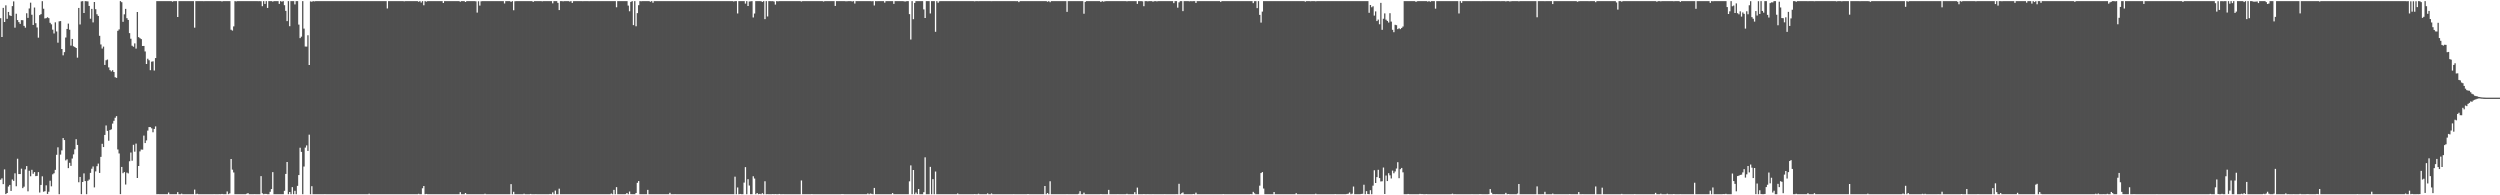 <svg xmlns="http://www.w3.org/2000/svg" width="1920" height="150"><path fill="#4f4f4f" d="M0 13.976h1v124.06H0zM1 28.424h1v108.532H1zM2 6.04h1v135.378H2zM3 16.891h1v113.188H3zM4 4.093h1v144.948H4zM5 14.431h1v133.781H5zM6 9.163h1v134.118H6zM7 11.759h1v130.283H7zM8 12.276h1v134.345H8zM9 4.721h1v133.092H9zM10 1.092h1v137.827H10zM11 21.27h1v111.838H11zM12 10.534h1v132.494H12zM13 15.435h1v106.455H13zM14 17.023h1v116.658H14zM15 18.333h1v115.366H15zM16 15.463h1v114.059H16zM17 15.501h1v128.966H17zM18 19.87h1v123.471H18zM19 21.262h1v108.849H19zM20 10.198h1v117.329H20zM21 13.725h1v133.241H21zM22 6.506h1v124.615H22zM23 2.061h1v133.331H23zM24 11.308h1v119.09H24zM25 19.173h1v114.233H25zM26 5.786h1v126.384H26zM27 17.809h1v117.449H27zM28 21.104h1v113.952H28zM29 28.939h1v103.271H29zM30 11.604h1v136.236H30zM31 10.849h1v131.189H31zM32 0.912h1v134.508H32zM33 6.722h1v140.507H33zM34 14.172h1v132.663H34zM35 13.906h1v128.423H35zM36 13.258h1v135.691H36zM37 13.944h1v133.3H37zM38 17.499h1v121.321H38zM39 18.707h1v124.415H39zM40 22.776h1v111.095H40zM41 25.688h1v107.402H41zM42 17.126h1v113.336H42zM43 24.152h1v94.738H43zM44 32.751h1v80.418H44zM45 16.393h1v132.741H45zM46 16.17h1v102.553H46zM47 37.635h1v77.87H47zM48 42.487h1v63.569H48zM49 40.043h1v67.525H49zM50 28.84h1v94.323H50zM51 22.236h1v100.132H51zM52 18.104h1v111.024H52zM53 22.859h1v102.166H53zM54 35.002h1v92.4H54zM55 29.922h1v91.856H55zM56 35.541h1v83.019H56zM57 36.154h1v78.52H57zM58 36.887h1v70.026H58zM59 44.293h1v67.039H59zM60 6.116h1v133.856H60zM61 18.811h1v117.073H61zM62 1.073h1v148.046H62zM63 0.859h1v138.917H63zM64 9.959h1v123.233H64zM65 0.86h1v138.224H65zM66 0.971h1v148.17H66zM67 1.077h1v137.759H67zM68 4.581h1v133.295H68zM69 14.386h1v118.361H69zM70 6.801h1v122.808H70zM71 17.211h1v110.639H71zM72 1.514h1v142.393H72zM73 7.046h1v124.604H73zM74 10.976h1v116.655H74zM75 12.233h1v113.393H75zM76 27.477h1v105.348H76zM77 34.148h1v86.304H77zM78 37.263h1v73.163H78zM79 35.767h1v77.161H79zM80 49.878h1v53.733H80zM81 46.298h1v50.056H81zM82 45.7h1v54.817H82zM83 51.741h1v56.364H83zM84 53.886h1v46.013H84zM85 54.834h1v44.503H85zM86 53.928h1v40.973H86zM87 55.284h1v37.497H87zM88 59.325h1v31.119H88zM89 59.795h1v29.392H89zM90 23.653h1v91.152H90zM91 22.572h1v95.294H91zM92 0.859h1v148.252H92zM93 1.686h1v126.51H93zM94 16.748h1v116.269H94zM95 11.01h1v121.139H95zM96 6.815h1v134.881H96zM97 13.956h1v118.587H97zM98 15.284h1v117.904H98zM99 25.43h1v98.445H99zM100 29.738h1v87.407H100zM101 35.141h1v88.288H101zM102 35.874h1v75.318H102zM103 33.308h1v83.149H103zM104 37.346h1v72.93H104zM105 9.219h1v127.469H105zM106 28.52h1v98.968H106zM107 29.36h1v86.903H107zM108 30.067h1v84.759H108zM109 35.345h1v79.618H109zM110 35.297h1v68.862H110zM111 39.504h1v70.362H111zM112 49.161h1v58.676H112zM113 45.123h1v55.155H113zM114 46.278h1v51.311H114zM115 53.916h1v43.747H115zM116 47.34h1v51.201H116zM117 47.086h1v54.488H117zM118 54.159h1v44.886H118zM119 44.582h1v52.48H119zM120 0.859h1v148.273H120zM121 0.859h1v148.252H121zM122 0.859h1v148.282H122zM123 0.859h1v148.282H123zM124 0.859h1v148.282H124zM125 0.859h1v148.282H125zM126 0.859h1v148.282H126zM127 0.859h1v148.282H127zM128 0.859h1v148.282H128zM129 0.859h1v147.012H129zM130 0.859h1v148.282H130zM131 0.859h1v148.282H131zM132 1.305h1v147.836H132zM133 0.859h1v148.282H133zM134 0.859h1v148.281H134zM135 0.859h1v148.282H135zM136 13.08h1v134.503H136zM137 0.859h1v148.282H137zM138 0.859h1v148.282H138zM139 0.859h1v147.895H139zM140 0.859h1v148.282H140zM141 0.859h1v148.282H141zM142 0.859h1v148.282H142zM143 0.859h1v148.282H143zM144 0.859h1v148.282H144zM145 0.859h1v148.27H145zM146 0.859h1v148.282H146zM147 0.859h1v148.282H147zM148 0.861h1v148.28H148zM149 21.244h1v124.385H149zM150 0.859h1v148.282H150zM151 0.859h1v147.954H151zM152 0.859h1v148.282H152zM153 0.859h1v148.282H153zM154 0.859h1v148.282H154zM155 0.859h1v148.282H155zM156 0.916h1v148.224H156zM157 0.859h1v148.282H157zM158 0.859h1v148.277H158zM159 0.859h1v148.282H159zM160 0.859h1v148.282H160zM161 0.859h1v148.282H161zM162 0.859h1v148.282H162zM163 0.859h1v148.282H163zM164 0.859h1v148.258H164zM165 0.859h1v148.282H165zM166 0.859h1v148.274H166zM167 0.859h1v148.282H167zM168 0.859h1v148.229H168zM169 0.859h1v148.282H169zM170 1.103h1v147.83H170zM171 0.859h1v148.281H171zM172 0.859h1v148.282H172zM173 0.859h1v148.282H173zM174 0.859h1v146.209H174zM175 0.859h1v148.257H175zM176 0.859h1v147.668H176zM177 22.848h1v99.248H177zM178 23.48h1v106.837H178zM179 20.278h1v112.193H179zM180 0.859h1v148.281H180zM181 1.07h1v148.058H181zM182 0.859h1v148.282H182zM183 0.859h1v148.282H183zM184 0.859h1v148.282H184zM185 0.859h1v148.282H185zM186 0.859h1v148.282H186zM187 0.859h1v148.263H187zM188 0.859h1v148.282H188zM189 0.859h1v147.939H189zM190 0.866h1v147.438H190zM191 0.859h1v148.282H191zM192 0.859h1v148.282H192zM193 0.859h1v148.282H193zM194 0.859h1v148.28H194zM195 0.859h1v148.26H195zM196 0.859h1v148.282H196zM197 0.859h1v148.282H197zM198 0.912h1v148.229H198zM199 0.859h1v148.282H199zM200 0.975h1v134.296H200zM201 4.744h1v143.755H201zM202 0.859h1v148.282H202zM203 3.027h1v145.872H203zM204 0.859h1v148.067H204zM205 6.103h1v143.038H205zM206 0.859h1v148.282H206zM207 0.859h1v146.459H207zM208 0.859h1v144.348H208zM209 1.224h1v130.956H209zM210 0.859h1v148.282H210zM211 0.859h1v148.282H211zM212 0.859h1v148.282H212zM213 0.859h1v148.282H213zM214 2.973h1v146.168H214zM215 0.859h1v148.282H215zM216 1.263h1v147.878H216zM217 0.859h1v148.282H217zM218 3.976h1v142.566H218zM219 8.367h1v125.226H219zM220 16.24h1v108.185H220zM221 0.859h1v148.282H221zM222 20.138h1v127.325H222zM223 0.859h1v148.282H223zM224 0.859h1v142.879H224zM225 0.859h1v148.282H225zM226 3.355h1v143.199H226zM227 0.859h1v148.282H227zM228 0.859h1v141.875H228zM229 18.891h1v115.575H229zM230 29.262h1v84.183H230zM231 28.136h1v88.491H231zM232 0.859h1v148.282H232zM233 21.954h1v105.955H233zM234 35.726h1v77.626H234zM235 35.791h1v75.857H235zM236 27.099h1v88.799H236zM237 49.932h1v53.469H237zM238 1.053h1v148.088H238zM239 1.345h1v141.634H239zM240 0.859h1v148.282H240zM241 1.077h1v148.064H241zM242 0.859h1v148.282H242zM243 0.859h1v148.282H243zM244 0.859h1v148.282H244zM245 0.859h1v148.282H245zM246 0.859h1v148.266H246zM247 0.859h1v148.282H247zM248 0.859h1v148.282H248zM249 0.859h1v148.214H249zM250 0.859h1v148.282H250zM251 0.859h1v148.282H251zM252 0.859h1v148.282H252zM253 0.859h1v148.282H253zM254 0.859h1v148.282H254zM255 0.859h1v148.282H255zM256 0.859h1v148.282H256zM257 0.859h1v148.282H257zM258 0.859h1v148.282H258zM259 0.859h1v148.282H259zM260 0.859h1v148.282H260zM261 0.859h1v148.282H261zM262 0.859h1v148.282H262zM263 0.859h1v148.282H263zM264 0.859h1v148.282H264zM265 0.859h1v148.282H265zM266 0.859h1v148.282H266zM267 0.869h1v148.272H267zM268 0.859h1v148.282H268zM269 0.859h1v148.282H269zM270 0.859h1v148.282H270zM271 0.877h1v148.264H271zM272 0.859h1v148.282H272zM273 0.859h1v148.282H273zM274 0.862h1v148.279H274zM275 0.859h1v148.282H275zM276 0.865h1v148.276H276zM277 0.859h1v148.282H277zM278 0.863h1v148.278H278zM279 0.859h1v148.282H279zM280 0.859h1v148.282H280zM281 0.859h1v148.282H281zM282 0.859h1v148.282H282zM283 0.859h1v147.906H283zM284 0.859h1v148.282H284zM285 0.859h1v148.282H285zM286 0.859h1v148.282H286zM287 0.859h1v148.282H287zM288 0.859h1v148.282H288zM289 0.859h1v148.282H289zM290 0.862h1v148.279H290zM291 0.859h1v148.282H291zM292 0.859h1v148.282H292zM293 0.859h1v148.282H293zM294 0.859h1v148.278H294zM295 0.859h1v148.282H295zM296 0.859h1v148.282H296zM297 6.502h1v142.639H297zM298 0.859h1v148.282H298zM299 0.859h1v148.282H299zM300 0.859h1v148.282H300zM301 0.859h1v148.282H301zM302 0.859h1v148.282H302zM303 0.859h1v148.282H303zM304 0.859h1v148.282H304zM305 0.859h1v148.282H305zM306 0.859h1v148.282H306zM307 0.859h1v148.282H307zM308 0.859h1v148.282H308zM309 0.859h1v148.282H309zM310 1.015h1v148.126H310zM311 0.859h1v148.282H311zM312 0.859h1v148.282H312zM313 0.859h1v148.281H313zM314 0.859h1v148.282H314zM315 0.859h1v148.282H315zM316 0.859h1v148.282H316zM317 0.859h1v148.282H317zM318 0.859h1v148.282H318zM319 0.859h1v148.282H319zM320 0.859h1v148.282H320zM321 1.345h1v147.487H321zM322 0.859h1v148.282H322zM323 1.936h1v147.198H323zM324 0.859h1v143.717H324zM325 4.047h1v138.785H325zM326 0.859h1v148.282H326zM327 1.263h1v147.686H327zM328 0.859h1v148.282H328zM329 0.859h1v148.282H329zM330 0.859h1v148.282H330zM331 0.859h1v148.282H331zM332 0.859h1v148.282H332zM333 0.859h1v148.282H333zM334 0.859h1v148.282H334zM335 0.859h1v148.282H335zM336 0.86h1v148.281H336zM337 0.859h1v148.282H337zM338 0.859h1v148.282H338zM339 0.859h1v148.282H339zM340 2.3h1v146.841H340zM341 0.859h1v148.282H341zM342 0.859h1v148.282H342zM343 0.859h1v148.282H343zM344 0.859h1v148.282H344zM345 0.859h1v148.282H345zM346 0.859h1v148.282H346zM347 0.859h1v148.282H347zM348 0.859h1v148.282H348zM349 0.859h1v148.282H349zM350 0.863h1v148.264H350zM351 0.859h1v148.282H351zM352 0.859h1v148.282H352zM353 1.341h1v146.273H353zM354 0.859h1v148.282H354zM355 0.859h1v148.276H355zM356 0.859h1v148.282H356zM357 1.559h1v146.668H357zM358 0.859h1v148.282H358zM359 0.859h1v148.282H359zM360 0.859h1v148.282H360zM361 0.859h1v148.282H361zM362 0.859h1v148.282H362zM363 0.859h1v148.282H363zM364 0.859h1v148.282H364zM365 1.041h1v148.095H365zM366 9.673h1v139.468H366zM367 0.967h1v148.174H367zM368 4.326h1v144.815H368zM369 1.02h1v148.12H369zM370 0.894h1v148.247H370zM371 0.859h1v148.282H371zM372 0.859h1v147.948H372zM373 0.859h1v148.282H373zM374 0.859h1v148.282H374zM375 0.859h1v148.282H375zM376 0.859h1v148.282H376zM377 0.859h1v148.281H377zM378 0.864h1v148.277H378zM379 0.859h1v148.282H379zM380 0.859h1v148.282H380zM381 0.859h1v148.282H381zM382 0.859h1v148.282H382zM383 0.887h1v148.254H383zM384 0.859h1v148.282H384zM385 0.859h1v148.276H385zM386 0.859h1v148.282H386zM387 2.658h1v146.483H387zM388 0.859h1v148.282H388zM389 0.859h1v148.282H389zM390 0.859h1v148.282H390zM391 0.859h1v148.282H391zM392 1.429h1v139.962H392zM393 0.859h1v148.282H393zM394 7.903h1v139.41H394zM395 0.983h1v148.155H395zM396 0.859h1v148.274H396zM397 0.859h1v148.282H397zM398 0.859h1v148.282H398zM399 0.859h1v148.281H399zM400 0.859h1v148.282H400zM401 0.859h1v148.282H401zM402 0.859h1v147.914H402zM403 0.859h1v148.282H403zM404 0.859h1v148.282H404zM405 0.859h1v148.282H405zM406 0.859h1v148.278H406zM407 0.871h1v148.051H407zM408 0.859h1v148.282H408zM409 1.442h1v147.699H409zM410 0.859h1v148.282H410zM411 0.861h1v148.221H411zM412 0.859h1v148.282H412zM413 0.859h1v148.282H413zM414 0.859h1v148.282H414zM415 0.859h1v148.282H415zM416 1.009h1v148.132H416zM417 0.859h1v148.282H417zM418 0.864h1v148.277H418zM419 0.859h1v148.276H419zM420 0.859h1v148.282H420zM421 0.859h1v148.282H421zM422 0.859h1v148.065H422zM423 0.859h1v148.282H423zM424 2.549h1v145.231H424zM425 0.859h1v148.279H425zM426 0.859h1v145.508H426zM427 0.859h1v148.282H427zM428 2.202h1v146.918H428zM429 7.713h1v137.182H429zM430 0.859h1v148.282H430zM431 0.859h1v148.282H431zM432 1.047h1v148.094H432zM433 0.859h1v148.282H433zM434 0.859h1v148.282H434zM435 0.859h1v148.282H435zM436 0.859h1v148.282H436zM437 1.164h1v147.977H437zM438 0.859h1v148.282H438zM439 2.244h1v146.897H439zM440 0.926h1v148.215H440zM441 0.859h1v148.282H441zM442 0.859h1v148.282H442zM443 0.859h1v148.282H443zM444 0.859h1v148.282H444zM445 0.859h1v148.282H445zM446 0.859h1v148.282H446zM447 0.921h1v148.22H447zM448 0.87h1v148.271H448zM449 0.859h1v148.282H449zM450 0.876h1v148.265H450zM451 0.859h1v148.282H451zM452 0.914h1v148.227H452zM453 0.859h1v148.282H453zM454 0.859h1v148.282H454zM455 0.859h1v148.282H455zM456 0.859h1v148.282H456zM457 0.859h1v148.282H457zM458 0.859h1v148.282H458zM459 0.859h1v148.282H459zM460 0.859h1v148.282H460zM461 0.859h1v148.282H461zM462 0.859h1v148.282H462zM463 0.859h1v148.282H463zM464 0.859h1v148.282H464zM465 0.859h1v148.282H465zM466 0.859h1v148.282H466zM467 0.859h1v148.282H467zM468 0.859h1v148.282H468zM469 0.859h1v147.775H469zM470 0.859h1v148.282H470zM471 0.86h1v144.948H471zM472 0.859h1v148.282H472zM473 5.579h1v138.136H473zM474 0.859h1v148.282H474zM475 0.859h1v148.282H475zM476 0.859h1v148.282H476zM477 0.859h1v148.282H477zM478 0.859h1v148.282H478zM479 0.859h1v148.282H479zM480 0.859h1v148.238H480zM481 0.859h1v147.375H481zM482 4.31h1v144.826H482zM483 8.653h1v138.464H483zM484 1.484h1v147.634H484zM485 0.859h1v148.282H485zM486 19.28h1v129.851H486zM487 0.859h1v148.282H487zM488 20.157h1v128.06H488zM489 10.061h1v130.308H489zM490 3.973h1v135.074H490zM491 0.859h1v148.282H491zM492 0.954h1v148.187H492zM493 0.859h1v148.282H493zM494 0.859h1v148.268H494zM495 0.859h1v148.282H495zM496 0.859h1v148.282H496zM497 0.86h1v144.969H497zM498 0.859h1v148.282H498zM499 1.317h1v147.824H499zM500 0.866h1v148.275H500zM501 2.092h1v147.049H501zM502 0.859h1v148.282H502zM503 0.859h1v148.274H503zM504 0.859h1v148.282H504zM505 0.859h1v148.282H505zM506 0.859h1v148.282H506zM507 0.859h1v148.282H507zM508 0.859h1v148.282H508zM509 0.859h1v148.282H509zM510 0.859h1v148.282H510zM511 0.859h1v148.282H511zM512 0.859h1v148.282H512zM513 0.859h1v148.282H513zM514 0.859h1v147.198H514zM515 0.859h1v148.282H515zM516 0.859h1v148.282H516zM517 0.859h1v148.282H517zM518 0.859h1v148.238H518zM519 0.859h1v148.282H519zM520 0.859h1v148.278H520zM521 0.859h1v148.282H521zM522 0.859h1v148.282H522zM523 0.859h1v148.282H523zM524 0.859h1v148.282H524zM525 0.859h1v148.282H525zM526 0.859h1v148.279H526zM527 0.864h1v148.261H527zM528 0.859h1v148.282H528zM529 0.859h1v148.282H529zM530 0.859h1v148.282H530zM531 0.859h1v148.282H531zM532 0.859h1v148.282H532zM533 0.859h1v148.282H533zM534 0.859h1v148.282H534zM535 0.859h1v148.282H535zM536 0.859h1v148.282H536zM537 0.859h1v148.282H537zM538 0.859h1v148.282H538zM539 0.859h1v148.282H539zM540 0.859h1v148.282H540zM541 0.859h1v148.282H541zM542 0.859h1v148.282H542zM543 0.859h1v148.282H543zM544 0.859h1v148.282H544zM545 0.859h1v148.282H545zM546 0.859h1v148.282H546zM547 0.859h1v148.282H547zM548 0.859h1v148.282H548zM549 0.859h1v148.282H549zM550 0.859h1v148.282H550zM551 0.859h1v148.282H551zM552 0.859h1v148.282H552zM553 0.859h1v148.282H553zM554 0.859h1v148.282H554zM555 0.859h1v148.282H555zM556 0.859h1v148.269H556zM557 0.859h1v148.282H557zM558 0.859h1v148.282H558zM559 0.859h1v148.282H559zM560 0.859h1v148.282H560zM561 0.859h1v148.282H561zM562 0.859h1v148.282H562zM563 1.104h1v148.037H563zM564 0.859h1v134.804H564zM565 0.863h1v148.278H565zM566 10.335h1v133.661H566zM567 0.859h1v148.282H567zM568 0.859h1v148.07H568zM569 0.859h1v148.282H569zM570 0.868h1v148.273H570zM571 0.861h1v139.354H571zM572 2.779h1v125.585H572zM573 0.859h1v148.282H573zM574 4.617h1v132.999H574zM575 1.111h1v141.375H575zM576 1.026h1v148.115H576zM577 0.859h1v148.282H577zM578 13.421h1v121.955H578zM579 10.391h1v126.717H579zM580 0.859h1v148.282H580zM581 0.859h1v147.385H581zM582 0.859h1v148.281H582zM583 0.859h1v148.006H583zM584 0.917h1v148.224H584zM585 1.493h1v146.891H585zM586 0.859h1v148.282H586zM587 14.694h1v124.514H587zM588 0.859h1v148.282H588zM589 12.626h1v136.485H589zM590 0.859h1v148.282H590zM591 0.859h1v148.282H591zM592 0.9h1v148.241H592zM593 0.859h1v148.163H593zM594 1.162h1v147.979H594zM595 3.544h1v145.493H595zM596 0.86h1v148.281H596zM597 1.02h1v148.121H597zM598 0.859h1v148.082H598zM599 0.859h1v148.282H599zM600 0.859h1v148.282H600zM601 0.859h1v148.244H601zM602 0.859h1v148.282H602zM603 0.859h1v148.282H603zM604 0.859h1v148.282H604zM605 0.859h1v148.282H605zM606 0.859h1v148.282H606zM607 0.859h1v148.282H607zM608 0.859h1v148.282H608zM609 0.859h1v148.28H609zM610 0.859h1v148.282H610zM611 0.859h1v148.264H611zM612 0.859h1v148.282H612zM613 0.871h1v148.27H613zM614 0.859h1v148.282H614zM615 1.152h1v137.444H615zM616 0.859h1v148.282H616zM617 0.859h1v148.282H617zM618 0.859h1v148.282H618zM619 0.859h1v148.282H619zM620 0.859h1v148.282H620zM621 0.859h1v148.282H621zM622 0.859h1v148.282H622zM623 0.859h1v148.208H623zM624 0.871h1v148.27H624zM625 0.859h1v148.282H625zM626 0.87h1v148.271H626zM627 0.859h1v148.282H627zM628 0.859h1v148.282H628zM629 0.859h1v148.282H629zM630 0.888h1v148.252H630zM631 0.859h1v148.276H631zM632 1.182h1v147.959H632zM633 0.859h1v148.282H633zM634 0.859h1v148.282H634zM635 0.859h1v148.282H635zM636 0.859h1v148.282H636zM637 0.859h1v148.282H637zM638 0.859h1v148.282H638zM639 0.859h1v148.282H639zM640 0.859h1v148.282H640zM641 4.566h1v144.575H641zM642 0.859h1v148.278H642zM643 0.859h1v148.282H643zM644 0.859h1v148.282H644zM645 0.859h1v148.282H645zM646 0.859h1v148.195H646zM647 0.859h1v148.192H647zM648 0.859h1v148.282H648zM649 0.974h1v148.167H649zM650 0.982h1v148.159H650zM651 0.859h1v148.282H651zM652 0.859h1v148.282H652zM653 0.859h1v148.282H653zM654 1.116h1v148.025H654zM655 0.859h1v148.282H655zM656 2.706h1v146.435H656zM657 0.859h1v148.282H657zM658 0.859h1v148.28H658zM659 0.859h1v148.282H659zM660 0.859h1v148.282H660zM661 0.859h1v148.282H661zM662 0.859h1v148.282H662zM663 0.859h1v148.282H663zM664 0.859h1v148.282H664zM665 0.859h1v148.282H665zM666 0.859h1v147.732H666zM667 0.859h1v148.282H667zM668 0.859h1v147.777H668zM669 0.976h1v147.93H669zM670 0.859h1v148.282H670zM671 4.191h1v140.139H671zM672 0.859h1v148.282H672zM673 0.925h1v148.216H673zM674 0.859h1v148.282H674zM675 0.859h1v148.282H675zM676 0.859h1v148.282H676zM677 0.859h1v148.282H677zM678 0.859h1v148.282H678zM679 2.03h1v147.111H679zM680 0.859h1v148.282H680zM681 0.859h1v148.282H681zM682 0.859h1v148.282H682zM683 0.859h1v148.282H683zM684 0.859h1v148.282H684zM685 0.859h1v147.401H685zM686 2.984h1v146.157H686zM687 0.859h1v148.282H687zM688 0.859h1v148.282H688zM689 0.859h1v148.282H689zM690 0.859h1v148.282H690zM691 0.859h1v148.282H691zM692 0.859h1v148.282H692zM693 0.859h1v148.282H693zM694 1.062h1v148.079H694zM695 1.11h1v148.031H695zM696 0.859h1v148.282H696zM697 0.859h1v148.282H697zM698 10.879h1v128.362H698zM699 30.353h1v96.684H699zM700 0.859h1v148.282H700zM701 14.762h1v115.774H701zM702 2.265h1v146.876H702zM703 0.865h1v147.007H703zM704 0.859h1v148.194H704zM705 0.859h1v144.271H705zM706 0.859h1v148.282H706zM707 0.859h1v148.282H707zM708 0.859h1v148.282H708zM709 7.206h1v140.39H709zM710 13.834h1v107.002H710zM711 0.859h1v148.282H711zM712 0.859h1v148.282H712zM713 0.859h1v148.282H713zM714 10.352h1v117.793H714zM715 0.859h1v148.282H715zM716 0.859h1v136.709H716zM717 0.859h1v148.282H717zM718 24.421h1v107.315H718zM719 0.859h1v148.282H719zM720 2.075h1v147.066H720zM721 0.949h1v148.184H721zM722 0.859h1v148.282H722zM723 0.859h1v148.282H723zM724 0.859h1v148.282H724zM725 0.859h1v148.282H725zM726 0.859h1v148.282H726zM727 0.859h1v148.282H727zM728 0.859h1v148.275H728zM729 0.859h1v148.282H729zM730 0.859h1v148.282H730zM731 0.859h1v148.282H731zM732 0.859h1v148.282H732zM733 0.859h1v148.282H733zM734 0.859h1v148.282H734zM735 0.859h1v147.731H735zM736 0.859h1v148.282H736zM737 0.859h1v148.282H737zM738 0.859h1v148.282H738zM739 0.859h1v148.282H739zM740 0.859h1v148.282H740zM741 0.859h1v148.282H741zM742 0.859h1v148.282H742zM743 0.859h1v148.282H743zM744 0.859h1v148.281H744zM745 0.859h1v148.282H745zM746 0.859h1v148.282H746zM747 0.859h1v148.282H747zM748 1.047h1v148.009H748zM749 0.859h1v148.282H749zM750 0.859h1v148.282H750zM751 0.907h1v147.862H751zM752 0.859h1v148.282H752zM753 0.859h1v148.282H753zM754 0.87h1v148.271H754zM755 0.859h1v148.272H755zM756 0.859h1v148.282H756zM757 0.859h1v148.282H757zM758 0.859h1v147.655H758zM759 0.859h1v148.277H759zM760 0.859h1v148.282H760zM761 0.905h1v147.672H761zM762 0.859h1v148.282H762zM763 0.859h1v148.282H763zM764 0.859h1v148.282H764zM765 0.859h1v148.282H765zM766 0.859h1v148.282H766zM767 0.859h1v148.282H767zM768 0.859h1v148.282H768zM769 0.859h1v148.28H769zM770 0.859h1v148.282H770zM771 0.859h1v148.282H771zM772 0.859h1v148.282H772zM773 0.859h1v148.282H773zM774 0.859h1v148.277H774zM775 0.859h1v148.282H775zM776 0.859h1v148.282H776zM777 0.859h1v148.282H777zM778 0.859h1v148.259H778zM779 0.859h1v148.282H779zM780 0.912h1v148.229H780zM781 0.859h1v148.282H781zM782 1.642h1v147.499H782zM783 0.859h1v148.282H783zM784 0.859h1v148.282H784zM785 0.859h1v148.282H785zM786 0.859h1v148.282H786zM787 0.859h1v148.282H787zM788 0.859h1v148.281H788zM789 0.885h1v148.118H789zM790 0.859h1v148.282H790zM791 0.859h1v148.282H791zM792 0.859h1v148.282H792zM793 0.863h1v148.27H793zM794 0.859h1v148.282H794zM795 0.859h1v148.282H795zM796 0.859h1v148.282H796zM797 0.859h1v148.282H797zM798 0.859h1v148.282H798zM799 0.859h1v148.28H799zM800 0.859h1v148.282H800zM801 0.859h1v148.282H801zM802 0.888h1v141.983H802zM803 0.87h1v148.271H803zM804 1.319h1v146.896H804zM805 0.859h1v148.282H805zM806 1.691h1v137.498H806zM807 0.859h1v148.282H807zM808 0.859h1v148.282H808zM809 0.859h1v148.282H809zM810 0.859h1v148.282H810zM811 0.859h1v148.282H811zM812 0.859h1v148.282H812zM813 0.859h1v148.282H813zM814 0.859h1v148.282H814zM815 0.859h1v148.282H815zM816 0.859h1v148.282H816zM817 0.859h1v148.282H817zM818 0.859h1v148.282H818zM819 9.123h1v139.963H819zM820 0.859h1v148.282H820zM821 0.859h1v148.282H821zM822 0.859h1v148.282H822zM823 0.859h1v148.282H823zM824 0.859h1v148.282H824zM825 0.859h1v148.282H825zM826 0.859h1v148.282H826zM827 0.859h1v148.282H827zM828 0.859h1v148.001H828zM829 0.859h1v145.986H829zM830 0.859h1v148.282H830zM831 0.859h1v148.282H831zM832 10.549h1v137.444H832zM833 1.41h1v147.731H833zM834 0.859h1v148.282H834zM835 0.859h1v148.282H835zM836 0.859h1v148.282H836zM837 0.859h1v148.282H837zM838 0.859h1v148.282H838zM839 0.859h1v148.282H839zM840 0.859h1v148.282H840zM841 0.859h1v148.282H841zM842 0.859h1v148.282H842zM843 0.859h1v148.282H843zM844 0.859h1v148.282H844zM845 1.54h1v147.482H845zM846 0.859h1v148.282H846zM847 1.299h1v147.842H847zM848 1.015h1v148.126H848zM849 0.875h1v148.266H849zM850 0.859h1v148.282H850zM851 0.859h1v144.96H851zM852 0.859h1v148.282H852zM853 0.859h1v148.282H853zM854 0.859h1v148.282H854zM855 0.859h1v148.27H855zM856 0.859h1v148.282H856zM857 0.859h1v148.282H857zM858 0.859h1v148.24H858zM859 0.859h1v148.282H859zM860 0.859h1v148.282H860zM861 0.859h1v148.282H861zM862 0.859h1v148.282H862zM863 0.859h1v148.282H863zM864 0.859h1v148.274H864zM865 1.046h1v147.808H865zM866 0.865h1v148.276H866zM867 0.859h1v148.282H867zM868 0.859h1v148.282H868zM869 0.859h1v148.282H869zM870 0.859h1v148.282H870zM871 0.859h1v146.736H871zM872 0.859h1v148.282H872zM873 2.962h1v141.113H873zM874 0.859h1v148.282H874zM875 0.868h1v148.273H875zM876 0.859h1v148.282H876zM877 1.003h1v148.138H877zM878 4.758h1v144.292H878zM879 0.859h1v148.282H879zM880 0.859h1v148.282H880zM881 1.001h1v148.107H881zM882 0.859h1v148.282H882zM883 0.859h1v148.282H883zM884 0.859h1v148.282H884zM885 1.303h1v147.8H885zM886 0.909h1v148.232H886zM887 0.859h1v148.282H887zM888 1.076h1v148.065H888zM889 0.859h1v148.281H889zM890 0.859h1v148.273H890zM891 0.859h1v148.282H891zM892 0.859h1v148.282H892zM893 0.859h1v148.282H893zM894 0.859h1v148.228H894zM895 0.859h1v148.282H895zM896 0.863h1v148.278H896zM897 0.866h1v148.275H897zM898 0.859h1v148.282H898zM899 0.859h1v148.282H899zM900 0.859h1v148.282H900zM901 2.399h1v146.742H901zM902 0.859h1v148.282H902zM903 0.859h1v148.248H903zM904 5.881h1v143.26H904zM905 1.801h1v139.336H905zM906 0.859h1v148.282H906zM907 0.863h1v147.627H907zM908 8.567h1v139.227H908zM909 0.859h1v148.282H909zM910 0.859h1v148.282H910zM911 0.859h1v148.282H911zM912 0.859h1v148.282H912zM913 0.999h1v148.142H913zM914 0.859h1v148.282H914zM915 0.966h1v148.175H915zM916 0.859h1v148.108H916zM917 0.859h1v148.282H917zM918 2.266h1v145.687H918zM919 0.859h1v148.282H919zM920 0.859h1v148.282H920zM921 0.859h1v148.282H921zM922 0.859h1v148.282H922zM923 0.859h1v148.282H923zM924 0.859h1v148.282H924zM925 0.859h1v148.282H925zM926 0.859h1v148.282H926zM927 0.859h1v148.282H927zM928 0.859h1v148.282H928zM929 0.859h1v148.282H929zM930 0.87h1v148.271H930zM931 0.859h1v148.282H931zM932 0.859h1v148.282H932zM933 0.859h1v148.282H933zM934 0.859h1v148.282H934zM935 0.859h1v148.278H935zM936 0.859h1v148.282H936zM937 1.431h1v147.71H937zM938 0.86h1v148.281H938zM939 0.859h1v148.166H939zM940 0.859h1v148.282H940zM941 0.859h1v148.282H941zM942 0.859h1v148.282H942zM943 0.859h1v148.282H943zM944 0.859h1v148.282H944zM945 0.859h1v148.282H945zM946 0.859h1v148.282H946zM947 0.859h1v148.282H947zM948 0.859h1v148.282H948zM949 0.859h1v148.282H949zM950 0.859h1v148.282H950zM951 0.859h1v148.282H951zM952 0.859h1v148.271H952zM953 0.859h1v148.282H953zM954 0.859h1v148.282H954zM955 0.859h1v148.282H955zM956 0.859h1v148.282H956zM957 0.859h1v148.282H957zM958 0.859h1v148.276H958zM959 0.859h1v148.282H959zM960 0.86h1v148.168H960zM961 0.863h1v148.274H961zM962 2.404h1v144.932H962zM963 0.905h1v147.6H963zM964 0.859h1v148.282H964zM965 6.242h1v142.892H965zM966 0.859h1v148.282H966zM967 11.401h1v131.174H967zM968 17.361h1v115.546H968zM969 8.912h1v123.22H969zM970 0.859h1v143.942H970zM971 0.86h1v148.281H971zM972 0.859h1v148.282H972zM973 0.859h1v148.282H973zM974 0.859h1v148.282H974zM975 0.859h1v148.282H975zM976 0.859h1v148.282H976zM977 0.859h1v148.282H977zM978 0.859h1v146.593H978zM979 0.859h1v148.282H979zM980 0.859h1v148.282H980zM981 0.859h1v148.282H981zM982 0.859h1v148.282H982zM983 0.859h1v148.282H983zM984 0.859h1v148.282H984zM985 0.859h1v148.282H985zM986 0.859h1v148.282H986zM987 0.859h1v148.282H987zM988 0.859h1v148.282H988zM989 0.859h1v148.282H989zM990 0.859h1v148.282H990zM991 0.859h1v148.279H991zM992 0.859h1v148.282H992zM993 0.859h1v148.277H993zM994 0.859h1v148.282H994zM995 0.859h1v147.512H995zM996 0.859h1v148.282H996zM997 0.859h1v148.282H997zM998 0.859h1v148.282H998zM999 0.859h1v148.28H999zM1000 0.859h1v148.282H1000zM1001 0.859h1v148.282H1001zM1002 1.262h1v147.879H1002zM1003 0.859h1v148.282H1003zM1004 0.859h1v148.282H1004zM1005 0.859h1v148.282H1005zM1006 0.963h1v148.178H1006zM1007 0.859h1v148.282H1007zM1008 0.859h1v148.282H1008zM1009 0.859h1v148.282H1009zM1010 1.041h1v147.758H1010zM1011 0.859h1v148.282H1011zM1012 0.859h1v148.282H1012zM1013 0.859h1v148.282H1013zM1014 0.859h1v148.282H1014zM1015 0.859h1v148.282H1015zM1016 0.859h1v148.282H1016zM1017 0.859h1v148.282H1017zM1018 0.859h1v148.282H1018zM1019 0.859h1v148.282H1019zM1020 0.859h1v148.282H1020zM1021 0.859h1v148.282H1021zM1022 0.859h1v148.282H1022zM1023 0.859h1v148.282H1023zM1024 0.859h1v148.282H1024zM1025 0.859h1v148.2H1025zM1026 0.859h1v148.281H1026zM1027 0.86h1v148.279H1027zM1028 0.859h1v148.282H1028zM1029 0.859h1v148.282H1029zM1030 0.859h1v148.282H1030zM1031 0.859h1v148.282H1031zM1032 0.859h1v148.282H1032zM1033 0.859h1v148.282H1033zM1034 0.859h1v148.086H1034zM1035 0.859h1v147.9H1035zM1036 0.859h1v146.961H1036zM1037 0.859h1v148.282H1037zM1038 0.859h1v147.857H1038zM1039 0.859h1v142.417H1039zM1040 0.859h1v148.272H1040zM1041 0.859h1v148.282H1041zM1042 0.859h1v148.282H1042zM1043 0.859h1v148.282H1043zM1044 0.859h1v148.282H1044zM1045 0.859h1v148.091H1045zM1046 0.859h1v147.994H1046zM1047 0.859h1v140.993H1047zM1048 0.859h1v148.282H1048zM1049 0.859h1v145.926H1049zM1050 0.859h1v148.129H1050zM1051 9.831h1v139.306H1051zM1052 3.86h1v142.213H1052zM1053 5.585h1v143.556H1053zM1054 4.8h1v137.803H1054zM1055 11.997h1v118.747H1055zM1056 8.742h1v131.818H1056zM1057 16.197h1v119.849H1057zM1058 15.063h1v115.323H1058zM1059 18.627h1v118.113H1059zM1060 2.201h1v137.185H1060zM1061 22.864h1v116.362H1061zM1062 14.389h1v114.297H1062zM1063 10.293h1v138.698H1063zM1064 15.11h1v119.674H1064zM1065 16.075h1v122.965H1065zM1066 17.305h1v115.703H1066zM1067 10.135h1v124.545H1067zM1068 16.614h1v120.427H1068zM1069 22.889h1v108.122H1069zM1070 24.727h1v108.322H1070zM1071 19.037h1v112.663H1071zM1072 19.364h1v110.092H1072zM1073 22.361h1v102.23H1073zM1074 21.701h1v115.167H1074zM1075 22.355h1v107.614H1075zM1076 21.442h1v107.532H1076zM1077 20.401h1v111.926H1077zM1078 0.859h1v148.282H1078zM1079 0.859h1v148.282H1079zM1080 0.859h1v148.282H1080zM1081 0.859h1v148.073H1081zM1082 0.859h1v148.282H1082zM1083 0.882h1v148.259H1083zM1084 0.859h1v148.277H1084zM1085 0.86h1v148.281H1085zM1086 0.859h1v148.282H1086zM1087 1.425h1v147.703H1087zM1088 0.915h1v148.226H1088zM1089 0.867h1v148.274H1089zM1090 0.859h1v148.047H1090zM1091 0.864h1v148.182H1091zM1092 0.862h1v148.157H1092zM1093 0.859h1v148.282H1093zM1094 0.859h1v148.282H1094zM1095 0.859h1v148.191H1095zM1096 1.218h1v147.922H1096zM1097 0.859h1v148.282H1097zM1098 1.356h1v147.784H1098zM1099 0.859h1v148.282H1099zM1100 0.859h1v148.282H1100zM1101 0.859h1v148.282H1101zM1102 6.678h1v142.463H1102zM1103 0.859h1v148.282H1103zM1104 0.859h1v148.282H1104zM1105 0.859h1v148.282H1105zM1106 0.859h1v148.278H1106zM1107 0.859h1v148.282H1107zM1108 0.859h1v148.282H1108zM1109 0.859h1v148.282H1109zM1110 0.859h1v148.282H1110zM1111 0.865h1v148.276H1111zM1112 0.859h1v148.282H1112zM1113 0.859h1v148.282H1113zM1114 0.859h1v148.225H1114zM1115 0.859h1v147.862H1115zM1116 0.859h1v148.282H1116zM1117 0.859h1v148.237H1117zM1118 0.859h1v148.282H1118zM1119 0.859h1v148.282H1119zM1120 10.338h1v138.803H1120zM1121 0.859h1v148.282H1121zM1122 2.219h1v146.92H1122zM1123 0.859h1v148.282H1123zM1124 0.859h1v148.282H1124zM1125 0.859h1v148.282H1125zM1126 0.859h1v148.273H1126zM1127 0.859h1v148.282H1127zM1128 0.859h1v148.282H1128zM1129 0.859h1v148.282H1129zM1130 0.859h1v148.258H1130zM1131 0.859h1v148.282H1131zM1132 0.859h1v148.282H1132zM1133 0.859h1v148.282H1133zM1134 0.864h1v148.277H1134zM1135 0.859h1v148.282H1135zM1136 0.859h1v148.204H1136zM1137 0.9h1v148.212H1137zM1138 0.859h1v148.282H1138zM1139 0.859h1v148.282H1139zM1140 0.859h1v148.282H1140zM1141 0.859h1v148.282H1141zM1142 0.859h1v148.282H1142zM1143 0.859h1v148.185H1143zM1144 0.859h1v144.368H1144zM1145 0.859h1v147.148H1145zM1146 0.859h1v148.282H1146zM1147 0.859h1v148.219H1147zM1148 0.859h1v148.276H1148zM1149 0.859h1v148.215H1149zM1150 0.859h1v148.282H1150zM1151 0.859h1v148.282H1151zM1152 0.925h1v148.216H1152zM1153 0.859h1v148.282H1153zM1154 0.859h1v148.282H1154zM1155 0.865h1v148.256H1155zM1156 1.049h1v147.092H1156zM1157 0.864h1v148.277H1157zM1158 0.859h1v148.151H1158zM1159 1.116h1v148.025H1159zM1160 0.984h1v148.157H1160zM1161 0.859h1v148.282H1161zM1162 0.859h1v148.282H1162zM1163 0.866h1v148.275H1163zM1164 0.859h1v148.282H1164zM1165 0.859h1v147.849H1165zM1166 1.018h1v140.289H1166zM1167 0.859h1v148.281H1167zM1168 0.859h1v148.282H1168zM1169 0.859h1v148.282H1169zM1170 0.859h1v148.282H1170zM1171 0.859h1v148.281H1171zM1172 0.859h1v148.282H1172zM1173 0.859h1v148.282H1173zM1174 0.866h1v148.275H1174zM1175 0.859h1v148.282H1175zM1176 0.859h1v148.282H1176zM1177 0.859h1v148.282H1177zM1178 0.865h1v148.276H1178zM1179 0.859h1v148.282H1179zM1180 13.272h1v129.898H1180zM1181 0.864h1v148.277H1181zM1182 0.859h1v148.282H1182zM1183 0.859h1v148.282H1183zM1184 0.859h1v148.251H1184zM1185 0.859h1v148.282H1185zM1186 0.934h1v146.38H1186zM1187 0.859h1v148.282H1187zM1188 0.859h1v148.282H1188zM1189 0.859h1v148.282H1189zM1190 0.859h1v148.282H1190zM1191 0.859h1v148.282H1191zM1192 3.111h1v145.584H1192zM1193 0.859h1v148.28H1193zM1194 0.859h1v148.282H1194zM1195 0.859h1v148.269H1195zM1196 0.859h1v148.28H1196zM1197 0.859h1v148.282H1197zM1198 0.859h1v148.282H1198zM1199 0.859h1v148.282H1199zM1200 0.859h1v148.282H1200zM1201 0.859h1v148.282H1201zM1202 0.859h1v148.282H1202zM1203 0.859h1v148.282H1203zM1204 0.859h1v148.282H1204zM1205 0.859h1v148.192H1205zM1206 0.859h1v148.282H1206zM1207 0.859h1v148.282H1207zM1208 0.859h1v148.282H1208zM1209 0.859h1v148.282H1209zM1210 0.87h1v148.271H1210zM1211 1.318h1v147.823H1211zM1212 0.981h1v146.537H1212zM1213 0.859h1v148.282H1213zM1214 0.859h1v148.282H1214zM1215 0.859h1v148.242H1215zM1216 0.877h1v148.264H1216zM1217 0.859h1v148.282H1217zM1218 0.859h1v148.282H1218zM1219 0.859h1v148.282H1219zM1220 0.933h1v148.207H1220zM1221 0.859h1v148.282H1221zM1222 0.859h1v148.282H1222zM1223 0.859h1v148.282H1223zM1224 0.859h1v148.282H1224zM1225 1.688h1v141.524H1225zM1226 0.859h1v148.282H1226zM1227 0.859h1v148.282H1227zM1228 0.859h1v148.282H1228zM1229 0.859h1v148.282H1229zM1230 0.859h1v143.288H1230zM1231 0.859h1v148.282H1231zM1232 0.859h1v148.282H1232zM1233 0.859h1v148.282H1233zM1234 0.859h1v148.282H1234zM1235 0.859h1v148.282H1235zM1236 0.859h1v148.282H1236zM1237 0.859h1v148.282H1237zM1238 0.859h1v148.282H1238zM1239 0.859h1v148.282H1239zM1240 0.859h1v148.282H1240zM1241 1.901h1v147.24H1241zM1242 7.352h1v141.78H1242zM1243 0.859h1v148.282H1243zM1244 0.859h1v148.282H1244zM1245 1.28h1v147.625H1245zM1246 0.859h1v148.282H1246zM1247 0.859h1v148.282H1247zM1248 0.859h1v148.282H1248zM1249 0.876h1v148.265H1249zM1250 0.859h1v148.282H1250zM1251 0.859h1v148.282H1251zM1252 0.859h1v148.282H1252zM1253 0.859h1v148.282H1253zM1254 0.859h1v148.269H1254zM1255 0.859h1v148.199H1255zM1256 0.859h1v148.282H1256zM1257 0.859h1v148.282H1257zM1258 0.859h1v148.282H1258zM1259 0.859h1v148.282H1259zM1260 0.862h1v148.279H1260zM1261 0.859h1v148.282H1261zM1262 0.859h1v148.282H1262zM1263 0.859h1v148.276H1263zM1264 0.859h1v148.282H1264zM1265 0.859h1v148.282H1265zM1266 0.859h1v148.282H1266zM1267 0.859h1v148.282H1267zM1268 0.873h1v148.268H1268zM1269 0.859h1v148.282H1269zM1270 0.859h1v148.282H1270zM1271 0.859h1v147.288H1271zM1272 1.332h1v147.809H1272zM1273 0.859h1v148.282H1273zM1274 0.859h1v148.282H1274zM1275 1.045h1v147.704H1275zM1276 0.859h1v148.282H1276zM1277 0.859h1v148.282H1277zM1278 0.859h1v148.282H1278zM1279 0.859h1v148.282H1279zM1280 0.859h1v147.949H1280zM1281 0.859h1v148.282H1281zM1282 0.859h1v148.282H1282zM1283 0.859h1v148.282H1283zM1284 0.859h1v148.282H1284zM1285 0.962h1v148.022H1285zM1286 0.859h1v148.282H1286zM1287 0.859h1v148.282H1287zM1288 0.859h1v148.282H1288zM1289 0.859h1v148.282H1289zM1290 1.448h1v147.647H1290zM1291 0.859h1v148.282H1291zM1292 0.859h1v148.282H1292zM1293 0.859h1v148.282H1293zM1294 0.859h1v148.282H1294zM1295 0.859h1v148.282H1295zM1296 0.859h1v148.282H1296zM1297 0.859h1v148.282H1297zM1298 0.859h1v148.282H1298zM1299 0.859h1v148.282H1299zM1300 0.859h1v148.282H1300zM1301 0.859h1v139.487H1301zM1302 6.743h1v142.398H1302zM1303 0.859h1v148.282H1303zM1304 0.859h1v148.282H1304zM1305 0.859h1v148.282H1305zM1306 0.859h1v148.282H1306zM1307 0.859h1v148.282H1307zM1308 0.859h1v148.282H1308zM1309 0.859h1v148.282H1309zM1310 0.859h1v148.282H1310zM1311 0.876h1v148.258H1311zM1312 0.859h1v148.282H1312zM1313 2.197h1v144.246H1313zM1314 0.863h1v148.278H1314zM1315 0.99h1v142.981H1315zM1316 0.859h1v148.273H1316zM1317 0.861h1v148.28H1317zM1318 0.859h1v148.273H1318zM1319 0.859h1v148.282H1319zM1320 0.859h1v148.282H1320zM1321 0.863h1v148.278H1321zM1322 0.862h1v148.277H1322zM1323 0.861h1v148.168H1323zM1324 0.859h1v148.252H1324zM1325 0.859h1v147.996H1325zM1326 5.414h1v143.725H1326zM1327 10.75h1v138.391H1327zM1328 8.711h1v140.43H1328zM1329 0.86h1v148.281H1329zM1330 4.818h1v128.458H1330zM1331 4.24h1v134.835H1331zM1332 9.987h1v131.239H1332zM1333 2.591h1v144.328H1333zM1334 10.124h1v125.102H1334zM1335 10.985h1v123.95H1335zM1336 8.706h1v125.639H1336zM1337 12.746h1v121.383H1337zM1338 9.564h1v122.863H1338zM1339 10.65h1v119.25H1339zM1340 21.98h1v114.419H1340zM1341 8.667h1v125.217H1341zM1342 10.954h1v116.523H1342zM1343 4.035h1v128.357H1343zM1344 0.932h1v125.437H1344zM1345 13.158h1v115.634H1345zM1346 14.41h1v122.341H1346zM1347 16.596h1v112.446H1347zM1348 8.487h1v140.603H1348zM1349 11.954h1v129.007H1349zM1350 0.898h1v148.243H1350zM1351 10.712h1v135.42H1351zM1352 0.859h1v148.178H1352zM1353 8.42h1v140.7H1353zM1354 9.751h1v139.386H1354zM1355 0.859h1v148.073H1355zM1356 0.865h1v142.78H1356zM1357 11.443h1v130.449H1357zM1358 13.454h1v119.033H1358zM1359 2.381h1v138.437H1359zM1360 1.789h1v134.701H1360zM1361 1.854h1v145.997H1361zM1362 0.859h1v145.605H1362zM1363 0.859h1v148.282H1363zM1364 11.319h1v137.802H1364zM1365 19.409h1v121.775H1365zM1366 1.264h1v142.461H1366zM1367 5.712h1v133.438H1367zM1368 13.862h1v125.779H1368zM1369 13.956h1v134.426H1369zM1370 17.169h1v116.947H1370zM1371 13.311h1v118.004H1371zM1372 24.454h1v112.683H1372zM1373 9.139h1v123.076H1373zM1374 19.942h1v103.732H1374zM1375 14.153h1v108.83H1375zM1376 7.463h1v122.293H1376zM1377 0.89h1v148.24H1377zM1378 0.859h1v148.282H1378zM1379 1.376h1v147.419H1379zM1380 0.859h1v148.282H1380zM1381 0.859h1v148.282H1381zM1382 0.859h1v148.282H1382zM1383 0.859h1v148.282H1383zM1384 0.859h1v148.282H1384zM1385 0.859h1v148.282H1385zM1386 0.859h1v148.282H1386zM1387 0.859h1v148.282H1387zM1388 0.933h1v147.435H1388zM1389 0.859h1v148.282H1389zM1390 0.859h1v148.282H1390zM1391 0.859h1v148.282H1391zM1392 0.88h1v148.261H1392zM1393 0.95h1v147.421H1393zM1394 0.859h1v148.282H1394zM1395 0.859h1v148.282H1395zM1396 0.859h1v148.282H1396zM1397 0.859h1v148.282H1397zM1398 0.859h1v148.282H1398zM1399 0.859h1v148.282H1399zM1400 0.859h1v148.282H1400zM1401 0.859h1v148.282H1401zM1402 0.859h1v148.282H1402zM1403 0.863h1v148.278H1403zM1404 0.859h1v148.282H1404zM1405 0.859h1v148.281H1405zM1406 0.859h1v148.282H1406zM1407 0.859h1v148.282H1407zM1408 0.859h1v148.282H1408zM1409 0.859h1v148.282H1409zM1410 1.08h1v148.061H1410zM1411 0.859h1v148.282H1411zM1412 0.859h1v148.282H1412zM1413 0.859h1v148.282H1413zM1414 1.015h1v148.126H1414zM1415 0.859h1v148.282H1415zM1416 0.868h1v148.273H1416zM1417 0.859h1v148.282H1417zM1418 0.859h1v148.282H1418zM1419 0.859h1v148.282H1419zM1420 11.248h1v130.064H1420zM1421 0.859h1v148.282H1421zM1422 0.861h1v148.28H1422zM1423 0.859h1v148.28H1423zM1424 0.876h1v148.265H1424zM1425 0.859h1v148.282H1425zM1426 0.859h1v148.282H1426zM1427 0.859h1v148.282H1427zM1428 0.902h1v148.239H1428zM1429 0.863h1v148.278H1429zM1430 0.859h1v148.282H1430zM1431 0.859h1v148.282H1431zM1432 0.859h1v148.282H1432zM1433 0.859h1v148.276H1433zM1434 0.859h1v147.888H1434zM1435 0.991h1v148.15H1435zM1436 1.368h1v147.773H1436zM1437 0.859h1v148.282H1437zM1438 0.859h1v148.282H1438zM1439 0.859h1v148.282H1439zM1440 0.859h1v148.282H1440zM1441 0.859h1v148.282H1441zM1442 0.859h1v148.282H1442zM1443 0.859h1v148.28H1443zM1444 0.859h1v148.282H1444zM1445 0.859h1v148.282H1445zM1446 0.859h1v148.282H1446zM1447 0.859h1v148.282H1447zM1448 0.859h1v148.282H1448zM1449 0.859h1v148.282H1449zM1450 0.859h1v148.282H1450zM1451 0.859h1v148.282H1451zM1452 0.859h1v148.282H1452zM1453 0.859h1v148.282H1453zM1454 0.859h1v148.282H1454zM1455 0.859h1v148.282H1455zM1456 0.859h1v148.282H1456zM1457 0.859h1v148.282H1457zM1458 0.859h1v148.282H1458zM1459 0.859h1v148.282H1459zM1460 0.859h1v148.282H1460zM1461 0.859h1v147.75H1461zM1462 0.859h1v148.282H1462zM1463 5.202h1v137.468H1463zM1464 0.859h1v148.282H1464zM1465 1.234h1v147.008H1465zM1466 0.859h1v148.282H1466zM1467 0.859h1v148.282H1467zM1468 0.859h1v148.282H1468zM1469 0.859h1v148.282H1469zM1470 0.859h1v148.282H1470zM1471 0.859h1v148.282H1471zM1472 0.859h1v148.274H1472zM1473 0.859h1v148.282H1473zM1474 0.859h1v148.282H1474zM1475 0.859h1v148.282H1475zM1476 0.859h1v148.005H1476zM1477 0.859h1v148.282H1477zM1478 0.87h1v147.955H1478zM1479 0.859h1v148.282H1479zM1480 0.859h1v148.282H1480zM1481 0.859h1v148.282H1481zM1482 0.859h1v148.282H1482zM1483 0.859h1v148.282H1483zM1484 0.859h1v148.282H1484zM1485 0.859h1v148.282H1485zM1486 0.859h1v148.282H1486zM1487 0.859h1v148.282H1487zM1488 0.859h1v148.227H1488zM1489 0.859h1v148.282H1489zM1490 0.859h1v148.282H1490zM1491 5.623h1v141.618H1491zM1492 0.866h1v148.275H1492zM1493 0.859h1v148.282H1493zM1494 0.859h1v148.282H1494zM1495 0.859h1v148.282H1495zM1496 0.859h1v148.282H1496zM1497 0.859h1v148.282H1497zM1498 0.859h1v148.282H1498zM1499 0.859h1v148.282H1499zM1500 0.859h1v148.282H1500zM1501 0.859h1v148.282H1501zM1502 0.86h1v148.28H1502zM1503 1.323h1v147.818H1503zM1504 3.297h1v145.833H1504zM1505 0.859h1v148.282H1505zM1506 1.235h1v147.77H1506zM1507 0.859h1v148.282H1507zM1508 0.859h1v148.282H1508zM1509 0.859h1v148.282H1509zM1510 0.859h1v144.317H1510zM1511 0.859h1v148.282H1511zM1512 0.859h1v148.275H1512zM1513 0.859h1v148.282H1513zM1514 0.861h1v148.28H1514zM1515 0.859h1v148.282H1515zM1516 0.859h1v148.282H1516zM1517 1.025h1v148.116H1517zM1518 0.859h1v148.261H1518zM1519 0.859h1v148.25H1519zM1520 0.859h1v148.282H1520zM1521 0.863h1v148.278H1521zM1522 0.859h1v148.282H1522zM1523 0.859h1v148.282H1523zM1524 0.859h1v148.282H1524zM1525 0.859h1v148.282H1525zM1526 0.859h1v148.282H1526zM1527 0.859h1v148.282H1527zM1528 0.859h1v148.282H1528zM1529 0.859h1v148.282H1529zM1530 0.859h1v143.605H1530zM1531 0.859h1v148.282H1531zM1532 3.147h1v137.66H1532zM1533 0.863h1v146.72H1533zM1534 4.294h1v144.807H1534zM1535 0.859h1v148.282H1535zM1536 0.859h1v147.424H1536zM1537 0.977h1v148.164H1537zM1538 0.859h1v148.282H1538zM1539 0.859h1v148.282H1539zM1540 0.859h1v148.282H1540zM1541 0.859h1v148.282H1541zM1542 0.859h1v148.282H1542zM1543 0.862h1v148.279H1543zM1544 0.859h1v148.279H1544zM1545 0.877h1v148.261H1545zM1546 0.859h1v148.282H1546zM1547 2.207h1v146.922H1547zM1548 0.859h1v148.282H1548zM1549 0.859h1v147.216H1549zM1550 0.859h1v148.282H1550zM1551 0.859h1v148.282H1551zM1552 0.859h1v148.282H1552zM1553 0.859h1v148.275H1553zM1554 0.859h1v148.282H1554zM1555 0.859h1v148.282H1555zM1556 2.032h1v147.109H1556zM1557 0.859h1v148.282H1557zM1558 0.859h1v148.282H1558zM1559 0.859h1v148.272H1559zM1560 2.745h1v146.393H1560zM1561 0.859h1v148.282H1561zM1562 1.578h1v147.563H1562zM1563 0.93h1v140.906H1563zM1564 3.265h1v137.894H1564zM1565 0.859h1v148.282H1565zM1566 0.876h1v146.636H1566zM1567 2.133h1v146.771H1567zM1568 0.859h1v148.282H1568zM1569 0.859h1v148.282H1569zM1570 0.859h1v148.281H1570zM1571 0.859h1v148.282H1571zM1572 0.859h1v148.282H1572zM1573 0.859h1v148.282H1573zM1574 0.859h1v148.282H1574zM1575 0.859h1v148.282H1575zM1576 0.859h1v148.282H1576zM1577 0.859h1v148.282H1577zM1578 0.877h1v148.264H1578zM1579 0.86h1v148.281H1579zM1580 0.859h1v148.282H1580zM1581 0.859h1v148.282H1581zM1582 0.859h1v148.282H1582zM1583 0.859h1v148.282H1583zM1584 0.859h1v148.282H1584zM1585 0.859h1v148.282H1585zM1586 0.859h1v148.282H1586zM1587 0.859h1v148.282H1587zM1588 0.859h1v148.282H1588zM1589 0.859h1v148.282H1589zM1590 0.859h1v148.282H1590zM1591 0.859h1v148.282H1591zM1592 0.859h1v148.282H1592zM1593 1.422h1v147.719H1593zM1594 0.863h1v148.278H1594zM1595 0.859h1v148.282H1595zM1596 0.859h1v148.282H1596zM1597 0.859h1v148.282H1597zM1598 0.859h1v148.282H1598zM1599 0.859h1v148.282H1599zM1600 0.859h1v148.281H1600zM1601 0.859h1v148.282H1601zM1602 0.859h1v148.282H1602zM1603 0.859h1v148.282H1603zM1604 0.859h1v148.282H1604zM1605 0.859h1v148.282H1605zM1606 0.859h1v148.282H1606zM1607 0.859h1v148.282H1607zM1608 0.859h1v148.282H1608zM1609 0.859h1v147.948H1609zM1610 0.859h1v148.282H1610zM1611 0.859h1v147.79H1611zM1612 0.859h1v148.282H1612zM1613 0.859h1v148.282H1613zM1614 0.859h1v148.282H1614zM1615 0.859h1v148.256H1615zM1616 0.859h1v148.282H1616zM1617 0.859h1v148.282H1617zM1618 0.859h1v147.97H1618zM1619 2.827h1v146.314H1619zM1620 1.813h1v147.327H1620zM1621 1.321h1v146.11H1621zM1622 0.859h1v147.444H1622zM1623 0.859h1v148.282H1623zM1624 1.031h1v148.11H1624zM1625 0.859h1v148.282H1625zM1626 18.648h1v117.847H1626zM1627 13.662h1v119.17H1627zM1628 5.344h1v134.646H1628zM1629 0.859h1v146.484H1629zM1630 0.859h1v148.235H1630zM1631 6.548h1v142.593H1631zM1632 0.859h1v148.282H1632zM1633 0.859h1v148.282H1633zM1634 0.859h1v148.282H1634zM1635 0.859h1v142.941H1635zM1636 0.859h1v148.282H1636zM1637 0.859h1v148.282H1637zM1638 0.859h1v148.234H1638zM1639 0.859h1v148.256H1639zM1640 0.859h1v148.282H1640zM1641 0.859h1v148.282H1641zM1642 0.859h1v148.282H1642zM1643 0.859h1v148.282H1643zM1644 0.859h1v148.282H1644zM1645 0.859h1v148.282H1645zM1646 3.027h1v146.114H1646zM1647 0.859h1v148.282H1647zM1648 0.859h1v148.282H1648zM1649 0.859h1v148.282H1649zM1650 0.859h1v148.282H1650zM1651 0.859h1v148.282H1651zM1652 0.861h1v148.278H1652zM1653 0.859h1v148.282H1653zM1654 0.859h1v148.282H1654zM1655 0.859h1v148.282H1655zM1656 0.859h1v148.247H1656zM1657 0.859h1v148.282H1657zM1658 0.86h1v148.281H1658zM1659 0.859h1v148.282H1659zM1660 0.859h1v148.282H1660zM1661 0.859h1v148.282H1661zM1662 0.859h1v148.282H1662zM1663 0.859h1v148.282H1663zM1664 0.859h1v148.282H1664zM1665 0.859h1v148.282H1665zM1666 0.859h1v148.282H1666zM1667 0.859h1v148.282H1667zM1668 0.859h1v148.282H1668zM1669 0.859h1v148.282H1669zM1670 0.859h1v148.282H1670zM1671 0.859h1v148.282H1671zM1672 0.859h1v148.282H1672zM1673 0.859h1v148.282H1673zM1674 0.859h1v148.282H1674zM1675 0.859h1v148.282H1675zM1676 1.409h1v147.732H1676zM1677 0.874h1v148.267H1677zM1678 0.859h1v148.282H1678zM1679 0.859h1v148.282H1679zM1680 0.859h1v148.282H1680zM1681 0.859h1v148.282H1681zM1682 0.859h1v148.282H1682zM1683 0.859h1v148.282H1683zM1684 0.859h1v148.282H1684zM1685 0.859h1v148.282H1685zM1686 0.859h1v148.282H1686zM1687 0.859h1v148.282H1687zM1688 0.859h1v148.282H1688zM1689 0.859h1v148.282H1689zM1690 0.859h1v148.282H1690zM1691 0.859h1v148.282H1691zM1692 0.859h1v148.282H1692zM1693 0.859h1v148.282H1693zM1694 0.859h1v148.282H1694zM1695 0.859h1v148.282H1695zM1696 0.859h1v148.282H1696zM1697 0.872h1v148.032H1697zM1698 0.859h1v148.282H1698zM1699 0.859h1v148.282H1699zM1700 0.859h1v148.282H1700zM1701 2.432h1v141.424H1701zM1702 8.886h1v128.952H1702zM1703 0.915h1v148.087H1703zM1704 7.641h1v141.5H1704zM1705 0.897h1v148.244H1705zM1706 0.859h1v147.963H1706zM1707 0.954h1v148.187H1707zM1708 0.859h1v148.282H1708zM1709 0.862h1v134.512H1709zM1710 9.648h1v120.636H1710zM1711 0.859h1v148.077H1711zM1712 2.828h1v143.547H1712zM1713 0.859h1v137.724H1713zM1714 2.426h1v146.711H1714zM1715 0.859h1v148.282H1715zM1716 9.913h1v128.718H1716zM1717 8.9h1v123.778H1717zM1718 0.859h1v148.282H1718zM1719 0.859h1v148.282H1719zM1720 0.859h1v148.282H1720zM1721 0.859h1v147.931H1721zM1722 0.859h1v148.282H1722zM1723 1.607h1v146.736H1723zM1724 0.859h1v148.137H1724zM1725 14.681h1v125.033H1725zM1726 0.859h1v148.282H1726zM1727 13.978h1v135.163H1727zM1728 0.859h1v148.282H1728zM1729 0.859h1v148.282H1729zM1730 1.214h1v147.927H1730zM1731 1.265h1v147.876H1731zM1732 1.221h1v147.92H1732zM1733 1.119h1v148.022H1733zM1734 2.341h1v146.8H1734zM1735 0.86h1v148.281H1735zM1736 0.859h1v148.282H1736zM1737 0.859h1v148.282H1737zM1738 0.859h1v147.961H1738zM1739 0.859h1v148.282H1739zM1740 1.663h1v146.952H1740zM1741 3.085h1v144.178H1741zM1742 2.718h1v146.039H1742zM1743 0.859h1v148.282H1743zM1744 0.859h1v148.282H1744zM1745 0.859h1v148.282H1745zM1746 16.454h1v132.27H1746zM1747 12.941h1v116.752H1747zM1748 0.859h1v148.282H1748zM1749 0.859h1v148.282H1749zM1750 0.859h1v148.282H1750zM1751 0.859h1v148.282H1751zM1752 0.859h1v148.282H1752zM1753 0.864h1v148.277H1753zM1754 0.859h1v148.282H1754zM1755 0.859h1v147.669H1755zM1756 0.859h1v148.282H1756zM1757 0.859h1v148.221H1757zM1758 0.859h1v148.282H1758zM1759 0.859h1v148.282H1759zM1760 0.859h1v148.282H1760zM1761 0.859h1v148.23H1761zM1762 0.859h1v148.282H1762zM1763 0.859h1v148.282H1763zM1764 0.859h1v148.282H1764zM1765 0.859h1v148.282H1765zM1766 10.314h1v138.555H1766zM1767 0.859h1v148.282H1767zM1768 0.859h1v148.282H1768zM1769 0.859h1v148.282H1769zM1770 0.859h1v148.282H1770zM1771 0.859h1v148.235H1771zM1772 0.859h1v148.173H1772zM1773 0.859h1v148.282H1773zM1774 0.859h1v148.282H1774zM1775 0.859h1v148.282H1775zM1776 0.859h1v148.282H1776zM1777 0.859h1v148.282H1777zM1778 0.859h1v148.282H1778zM1779 0.859h1v148.098H1779zM1780 0.859h1v148.282H1780zM1781 1.168h1v143.969H1781zM1782 0.861h1v148.279H1782zM1783 0.859h1v148.282H1783zM1784 0.859h1v148.282H1784zM1785 0.859h1v148.282H1785zM1786 0.859h1v148.282H1786zM1787 0.859h1v148.282H1787zM1788 0.861h1v148.28H1788zM1789 0.859h1v148.282H1789zM1790 0.859h1v148.282H1790zM1791 0.859h1v148.282H1791zM1792 0.859h1v148.282H1792zM1793 0.859h1v148.282H1793zM1794 0.859h1v148.282H1794zM1795 0.859h1v148.282H1795zM1796 0.859h1v148.282H1796zM1797 0.859h1v148.282H1797zM1798 0.859h1v148.282H1798zM1799 0.859h1v148.282H1799zM1800 0.859h1v148.269H1800zM1801 0.859h1v148.282H1801zM1802 0.859h1v148.282H1802zM1803 0.859h1v148.282H1803zM1804 0.859h1v148.282H1804zM1805 0.859h1v148.282H1805zM1806 0.859h1v148.282H1806zM1807 0.859h1v148.282H1807zM1808 0.859h1v148.282H1808zM1809 0.859h1v148.282H1809zM1810 0.859h1v148.173H1810zM1811 0.859h1v148.282H1811zM1812 0.859h1v148.282H1812zM1813 0.859h1v148.282H1813zM1814 0.859h1v148.282H1814zM1815 0.859h1v148.282H1815zM1816 0.859h1v148.282H1816zM1817 0.859h1v148.282H1817zM1818 0.859h1v148.282H1818zM1819 0.859h1v148.282H1819zM1820 0.859h1v148.282H1820zM1821 0.859h1v146.401H1821zM1822 0.859h1v148.282H1822zM1823 0.859h1v148.282H1823zM1824 0.859h1v148.282H1824zM1825 0.859h1v148.282H1825zM1826 0.859h1v148.282H1826zM1827 0.859h1v148.282H1827zM1828 0.859h1v148.282H1828zM1829 0.859h1v148.282H1829zM1830 0.859h1v148.282H1830zM1831 0.859h1v148.282H1831zM1832 0.859h1v148.282H1832zM1833 0.859h1v148.282H1833zM1834 0.859h1v148.282H1834zM1835 0.859h1v148.282H1835zM1836 0.859h1v148.282H1836zM1837 0.859h1v148.282H1837zM1838 0.859h1v148.282H1838zM1839 0.859h1v148.282H1839zM1840 0.859h1v148.282H1840zM1841 0.859h1v148.282H1841zM1842 0.859h1v148.282H1842zM1843 0.859h1v148.282H1843zM1844 0.859h1v148.282H1844zM1845 0.859h1v148.282H1845zM1846 0.859h1v148.282H1846zM1847 0.859h1v147.793H1847zM1848 0.951h1v148.19H1848zM1849 0.859h1v148.282H1849zM1850 10.358h1v136.054H1850zM1851 1.048h1v148.093H1851zM1852 8.96h1v139.978H1852zM1853 0.996h1v148.145H1853zM1854 9.031h1v140.109H1854zM1855 0.978h1v148.163H1855zM1856 5.493h1v143.58H1856zM1857 0.859h1v148.282H1857zM1858 0.993h1v148.026H1858zM1859 1.628h1v129.59H1859zM1860 13.74h1v124.124H1860zM1861 12.913h1v124.336H1861zM1862 0.866h1v147.303H1862zM1863 4.743h1v120.554H1863zM1864 10.617h1v130.27H1864zM1865 8.375h1v113.205H1865zM1866 14.633h1v120.612H1866zM1867 17.267h1v126.72H1867zM1868 20.864h1v127.45H1868zM1869 23.007h1v106.124H1869zM1870 24.124h1v101.943H1870zM1871 24.243h1v97.839H1871zM1872 17.534h1v110.778H1872zM1873 29.237h1v100.624H1873zM1874 31.341h1v88.939H1874zM1875 34.524h1v93.723H1875zM1876 35.011h1v84.127H1876zM1877 34.364h1v77.101H1877zM1878 34.473h1v76.339H1878zM1879 40.067h1v65.632H1879zM1880 39.86h1v62.983H1880zM1881 45.436h1v57.768H1881zM1882 45.836h1v54.433H1882zM1883 54.215h1v40.54H1883zM1884 49.874h1v51.256H1884zM1885 48.604h1v43.333H1885zM1886 56.419h1v35.975H1886zM1887 56.301h1v31.204H1887zM1888 61.39h1v25.19H1888zM1889 61.724h1v26.765H1889zM1890 63.385h1v25.14H1890zM1891 63.901h1v18.915H1891zM1892 65.997h1v17.966H1892zM1893 68.107h1v12.927H1893zM1894 69.2h1v12.316H1894zM1895 69.578h1v10.178H1895zM1896 69.704h1v9.284H1896zM1897 70.842h1v7.043H1897zM1898 72.05h1v6.111H1898zM1899 72.497h1v4.679H1899zM1900 73.454h1v3.186H1900zM1901 73.761h1v2.528H1901zM1902 73.995h1v1.872H1902zM1903 74.416h1v1.196H1903zM1904 74.567h1v1H1904zM1905 74.77h1v1H1905zM1906 74.844h1v1H1906zM1907 74.907h1v1H1907zM1908 74.96h1v1H1908zM1909 74.99h1v1H1909zM1910 74.998h1v1H1910zM1911 74.999h1v1H1911zM1912 74.999h1v1H1912zM1913 75h1v1H1913zM1914 75h1v1H1914zM1915 75h1v1H1915zM1916 75h1v1H1916zM1917 75h1v1H1917zM1918 75h1v1H1918zM1919 75h1v1H1919z"/></svg>